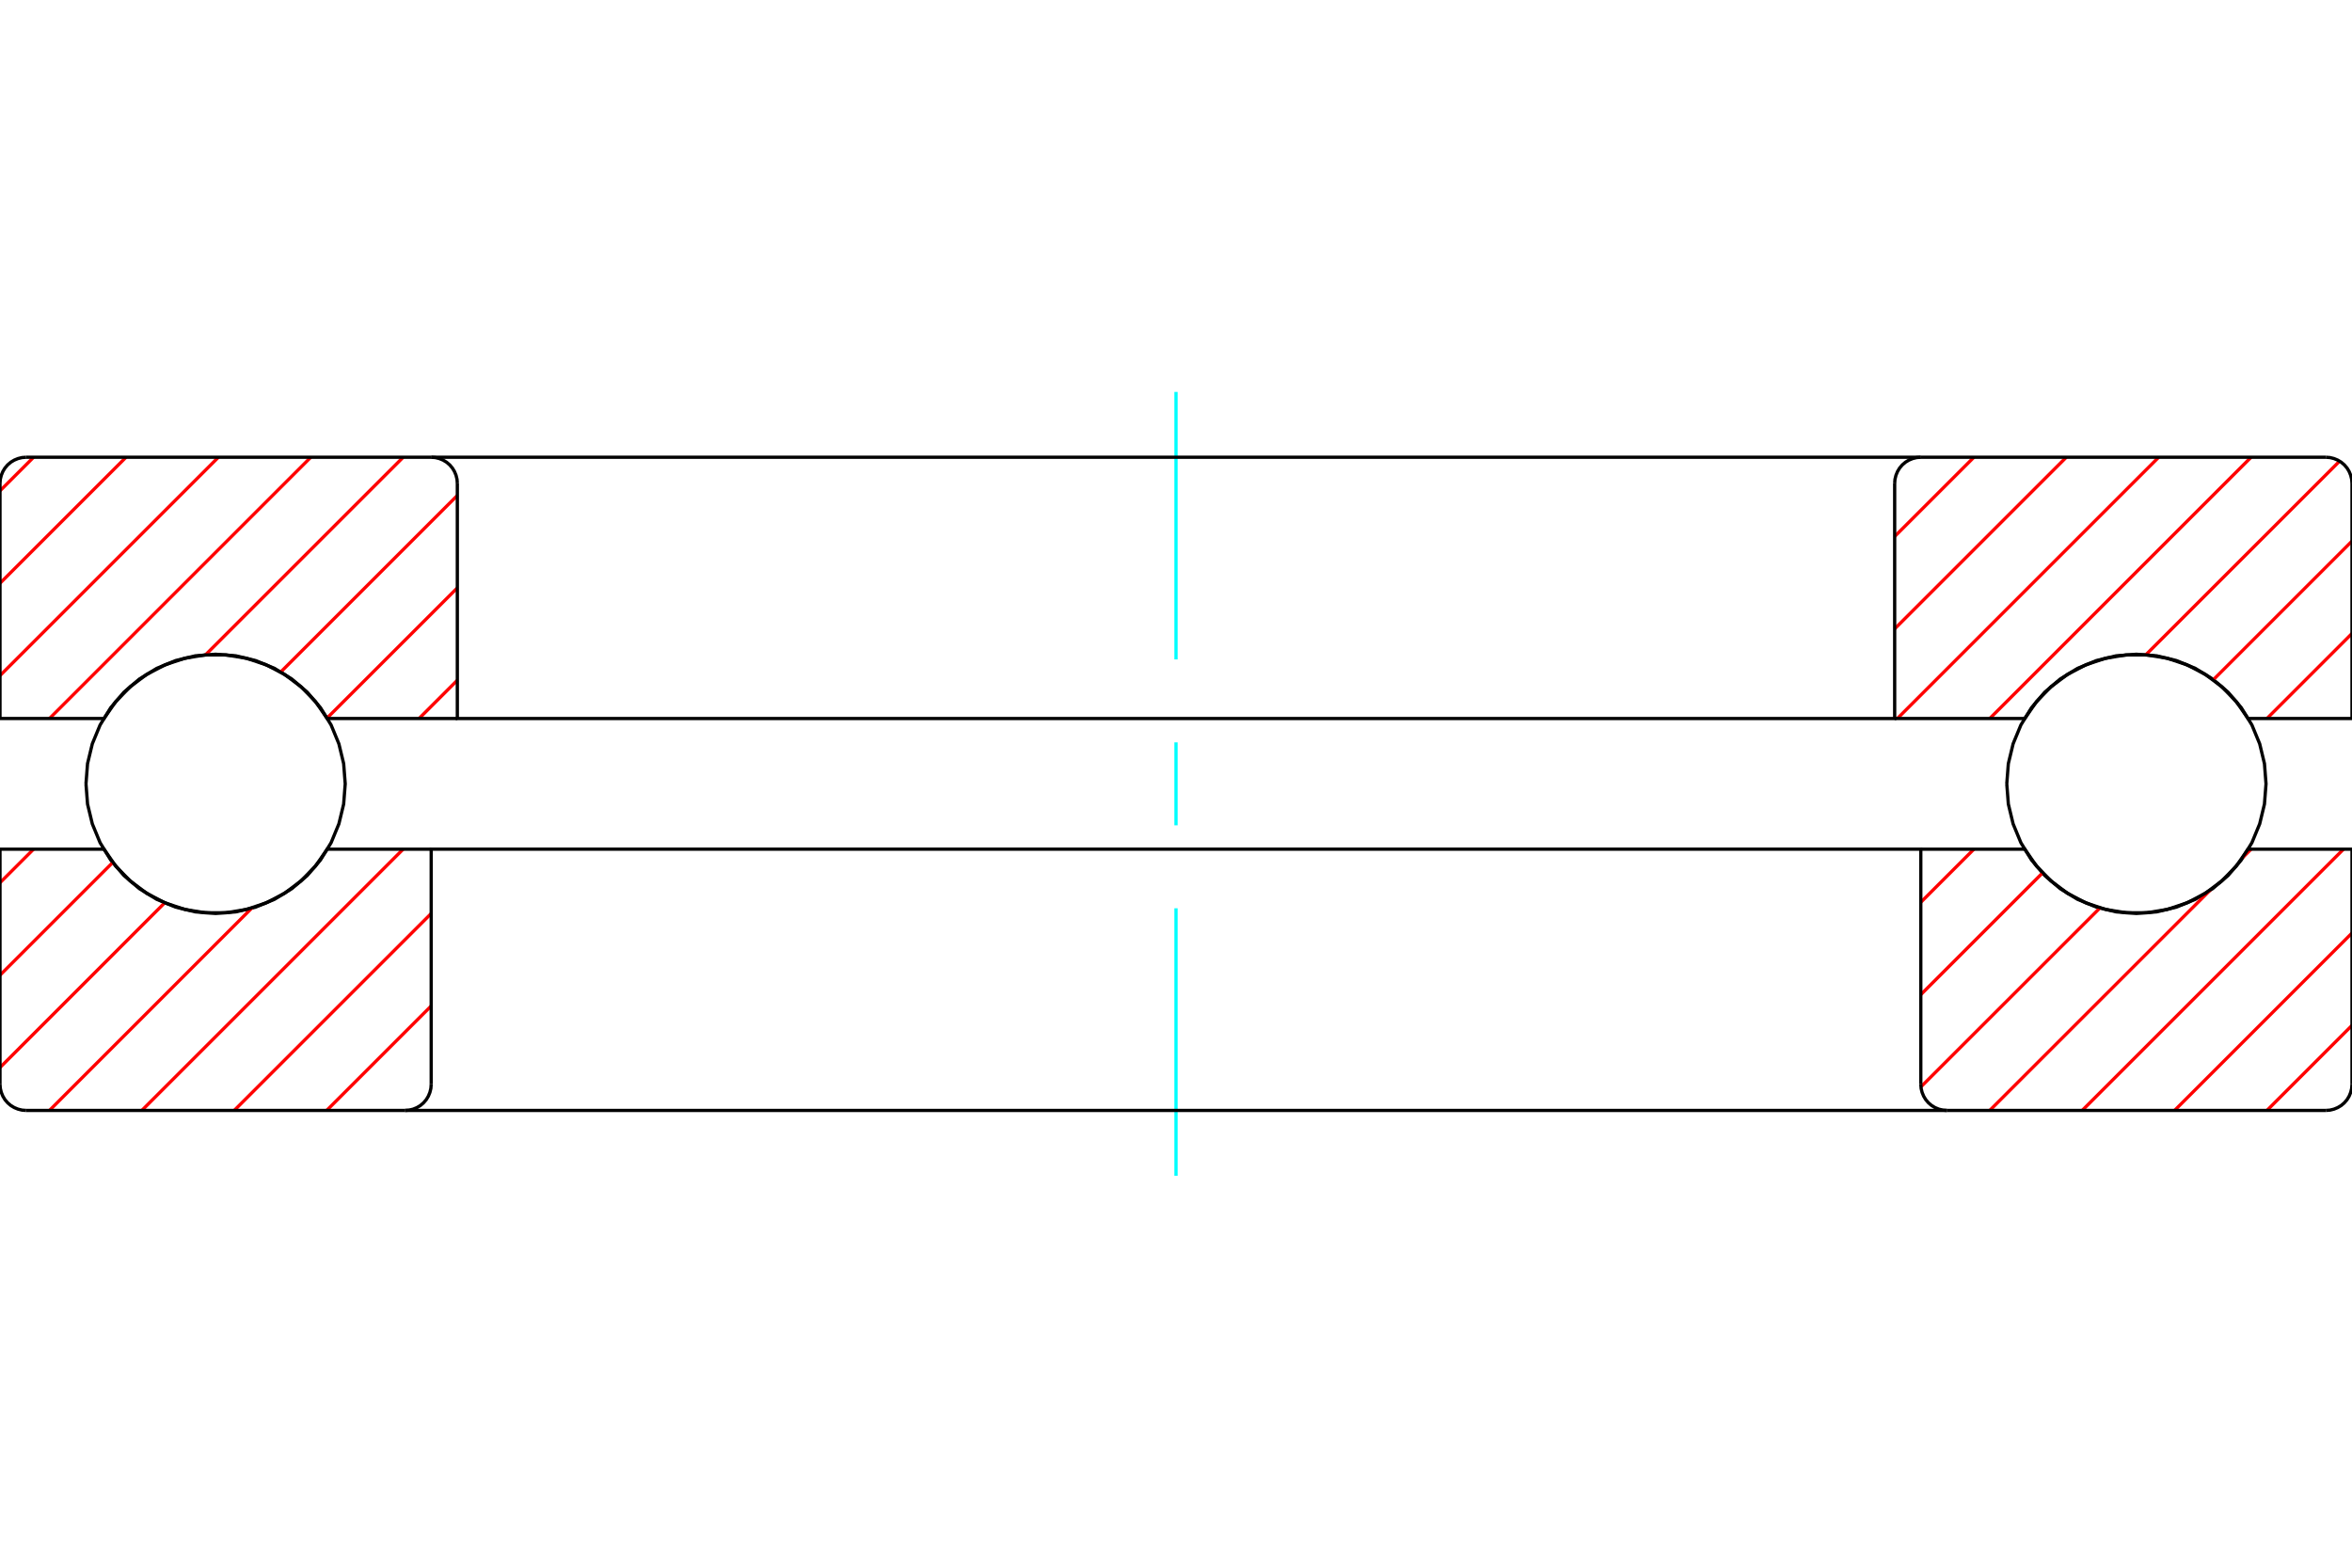 <?xml version="1.0" standalone="no"?>
<!DOCTYPE svg PUBLIC "-//W3C//DTD SVG 1.1//EN"
	"http://www.w3.org/Graphics/SVG/1.1/DTD/svg11.dtd">
<svg xmlns="http://www.w3.org/2000/svg" height="100%" width="100%" viewBox="0 0 36000 24000">
	<rect x="-1800" y="-1200" width="39600" height="26400" style="fill:#FFF"/>
	<g style="fill:none; fill-rule:evenodd" transform="matrix(1 0 0 1 0 0)">
		<g style="fill:none; stroke:#000; stroke-width:50; shape-rendering:geometricPrecision">
		</g>
		<g style="fill:none; stroke:#0FF; stroke-width:50; shape-rendering:geometricPrecision">
			<line x1="18000" y1="18000" x2="18000" y2="13905"/>
			<line x1="18000" y1="12635" x2="18000" y2="11365"/>
			<line x1="18000" y1="10095" x2="18000" y2="6000"/>
		</g>
		<g style="fill:none; stroke:#000; stroke-width:50; shape-rendering:geometricPrecision">
			<polyline points="30716,12000 30740,12310 30813,12613 30932,12901 31095,13166 31297,13403 31534,13605 31799,13768 32087,13887 32390,13960 32700,13984 33010,13960 33313,13887 33601,13768 33866,13605 34103,13403 34305,13166 34468,12901 34587,12613 34660,12310 34684,12000 34660,11690 34587,11387 34468,11099 34305,10834 34103,10597 33866,10395 33601,10232 33313,10113 33010,10040 32700,10016 32390,10040 32087,10113 31799,10232 31534,10395 31297,10597 31095,10834 30932,11099 30813,11387 30740,11690 30716,12000"/>
			<polyline points="1316,12000 1340,12310 1413,12613 1532,12901 1695,13166 1897,13403 2134,13605 2399,13768 2687,13887 2990,13960 3300,13984 3610,13960 3913,13887 4201,13768 4466,13605 4703,13403 4905,13166 5068,12901 5187,12613 5260,12310 5284,12000 5260,11690 5187,11387 5068,11099 4905,10834 4703,10597 4466,10395 4201,10232 3913,10113 3610,10040 3300,10016 2990,10040 2687,10113 2399,10232 2134,10395 1897,10597 1695,10834 1532,11099 1413,11387 1340,11690 1316,12000"/>
		</g>
		<g style="fill:none; stroke:#F00; stroke-width:50; shape-rendering:geometricPrecision">
			<line x1="36000" y1="15698" x2="34698" y2="17000"/>
			<line x1="36000" y1="14284" x2="33284" y2="17000"/>
			<line x1="35870" y1="13000" x2="31870" y2="17000"/>
			<line x1="34455" y1="13000" x2="34326" y2="13130"/>
			<line x1="33832" y1="13624" x2="30455" y2="17000"/>
			<line x1="32142" y1="13900" x2="29402" y2="16639"/>
			<line x1="31265" y1="13362" x2="29400" y2="15227"/>
			<line x1="30213" y1="13000" x2="29400" y2="13813"/>
			<line x1="6600" y1="15400" x2="5000" y2="17000"/>
			<line x1="6600" y1="13985" x2="3585" y2="17000"/>
			<line x1="6171" y1="13000" x2="2171" y2="17000"/>
			<line x1="3857" y1="13899" x2="757" y2="17000"/>
			<line x1="2522" y1="13820" x2="0" y2="16343"/>
			<line x1="1727" y1="13202" x2="0" y2="14929"/>
			<line x1="514" y1="13000" x2="0" y2="13514"/>
		</g>
		<g style="fill:none; stroke:#000; stroke-width:50; shape-rendering:geometricPrecision">
			<polyline points="18000,13000 6600,13000 6600,16600"/>
			<polyline points="6200,17000 6263,16995 6324,16980 6382,16956 6435,16924 6483,16883 6524,16835 6556,16782 6580,16724 6595,16663 6600,16600"/>
			<line x1="6200" y1="17000" x2="400" y2="17000"/>
			<polyline points="0,16600 5,16663 20,16724 44,16782 76,16835 117,16883 165,16924 218,16956 276,16980 337,16995 400,17000"/>
			<polyline points="0,16600 0,13000 1591,13000 1772,13260 1993,13487 2247,13677 2528,13823 2829,13923 3142,13974 3458,13974 3771,13923 4072,13823 4353,13677 4607,13487 4828,13260 5009,13000 6600,13000"/>
			<polyline points="6200,17000 18000,17000 29800,17000"/>
			<polyline points="29400,13000 30991,13000 31172,13260 31393,13487 31647,13677 31928,13823 32229,13923 32542,13974 32858,13974 33171,13923 33472,13823 33753,13677 34007,13487 34228,13260 34409,13000 36000,13000 36000,16600"/>
			<polyline points="35600,17000 35663,16995 35724,16980 35782,16956 35835,16924 35883,16883 35924,16835 35956,16782 35980,16724 35995,16663 36000,16600"/>
			<line x1="35600" y1="17000" x2="29800" y2="17000"/>
			<polyline points="29400,16600 29405,16663 29420,16724 29444,16782 29476,16835 29517,16883 29565,16924 29618,16956 29676,16980 29737,16995 29800,17000"/>
			<polyline points="29400,16600 29400,13000 18000,13000"/>
		</g>
		<g style="fill:none; stroke:#F00; stroke-width:50; shape-rendering:geometricPrecision">
			<line x1="36000" y1="9698" x2="34698" y2="11000"/>
			<line x1="36000" y1="8284" x2="33876" y2="10408"/>
			<line x1="35810" y1="7060" x2="32843" y2="10026"/>
			<line x1="34455" y1="7000" x2="30455" y2="11000"/>
			<line x1="33041" y1="7000" x2="29041" y2="11000"/>
			<line x1="31627" y1="7000" x2="29000" y2="9627"/>
			<line x1="30213" y1="7000" x2="29000" y2="8213"/>
			<line x1="7000" y1="10414" x2="6414" y2="11000"/>
			<line x1="7000" y1="9000" x2="5005" y2="10994"/>
			<line x1="7000" y1="7585" x2="4296" y2="10289"/>
			<line x1="6171" y1="7000" x2="3144" y2="10027"/>
			<line x1="4757" y1="7000" x2="757" y2="11000"/>
			<line x1="3343" y1="7000" x2="0" y2="10343"/>
			<line x1="1929" y1="7000" x2="0" y2="8929"/>
			<line x1="514" y1="7000" x2="0" y2="7514"/>
		</g>
		<g style="fill:none; stroke:#000; stroke-width:50; shape-rendering:geometricPrecision">
			<polyline points="18000,11000 29000,11000 29000,7400"/>
			<polyline points="29400,7000 29337,7005 29276,7020 29218,7044 29165,7076 29117,7117 29076,7165 29044,7218 29020,7276 29005,7337 29000,7400"/>
			<line x1="29400" y1="7000" x2="35600" y2="7000"/>
			<polyline points="36000,7400 35995,7337 35980,7276 35956,7218 35924,7165 35883,7117 35835,7076 35782,7044 35724,7020 35663,7005 35600,7000"/>
			<polyline points="36000,7400 36000,11000 34409,11000 34228,10740 34007,10513 33753,10323 33472,10177 33171,10077 32858,10026 32542,10026 32229,10077 31928,10177 31647,10323 31393,10513 31172,10740 30991,11000 29000,11000"/>
			<polyline points="29400,7000 18000,7000 6600,7000"/>
			<polyline points="7000,11000 5009,11000 4828,10740 4607,10513 4353,10323 4072,10177 3771,10077 3458,10026 3142,10026 2829,10077 2528,10177 2247,10323 1993,10513 1772,10740 1591,11000 0,11000 0,7400"/>
			<polyline points="400,7000 337,7005 276,7020 218,7044 165,7076 117,7117 76,7165 44,7218 20,7276 5,7337 0,7400"/>
			<line x1="400" y1="7000" x2="6600" y2="7000"/>
			<polyline points="7000,7400 6995,7337 6980,7276 6956,7218 6924,7165 6883,7117 6835,7076 6782,7044 6724,7020 6663,7005 6600,7000"/>
			<polyline points="7000,7400 7000,11000 18000,11000"/>
		</g>
	</g>
</svg>
